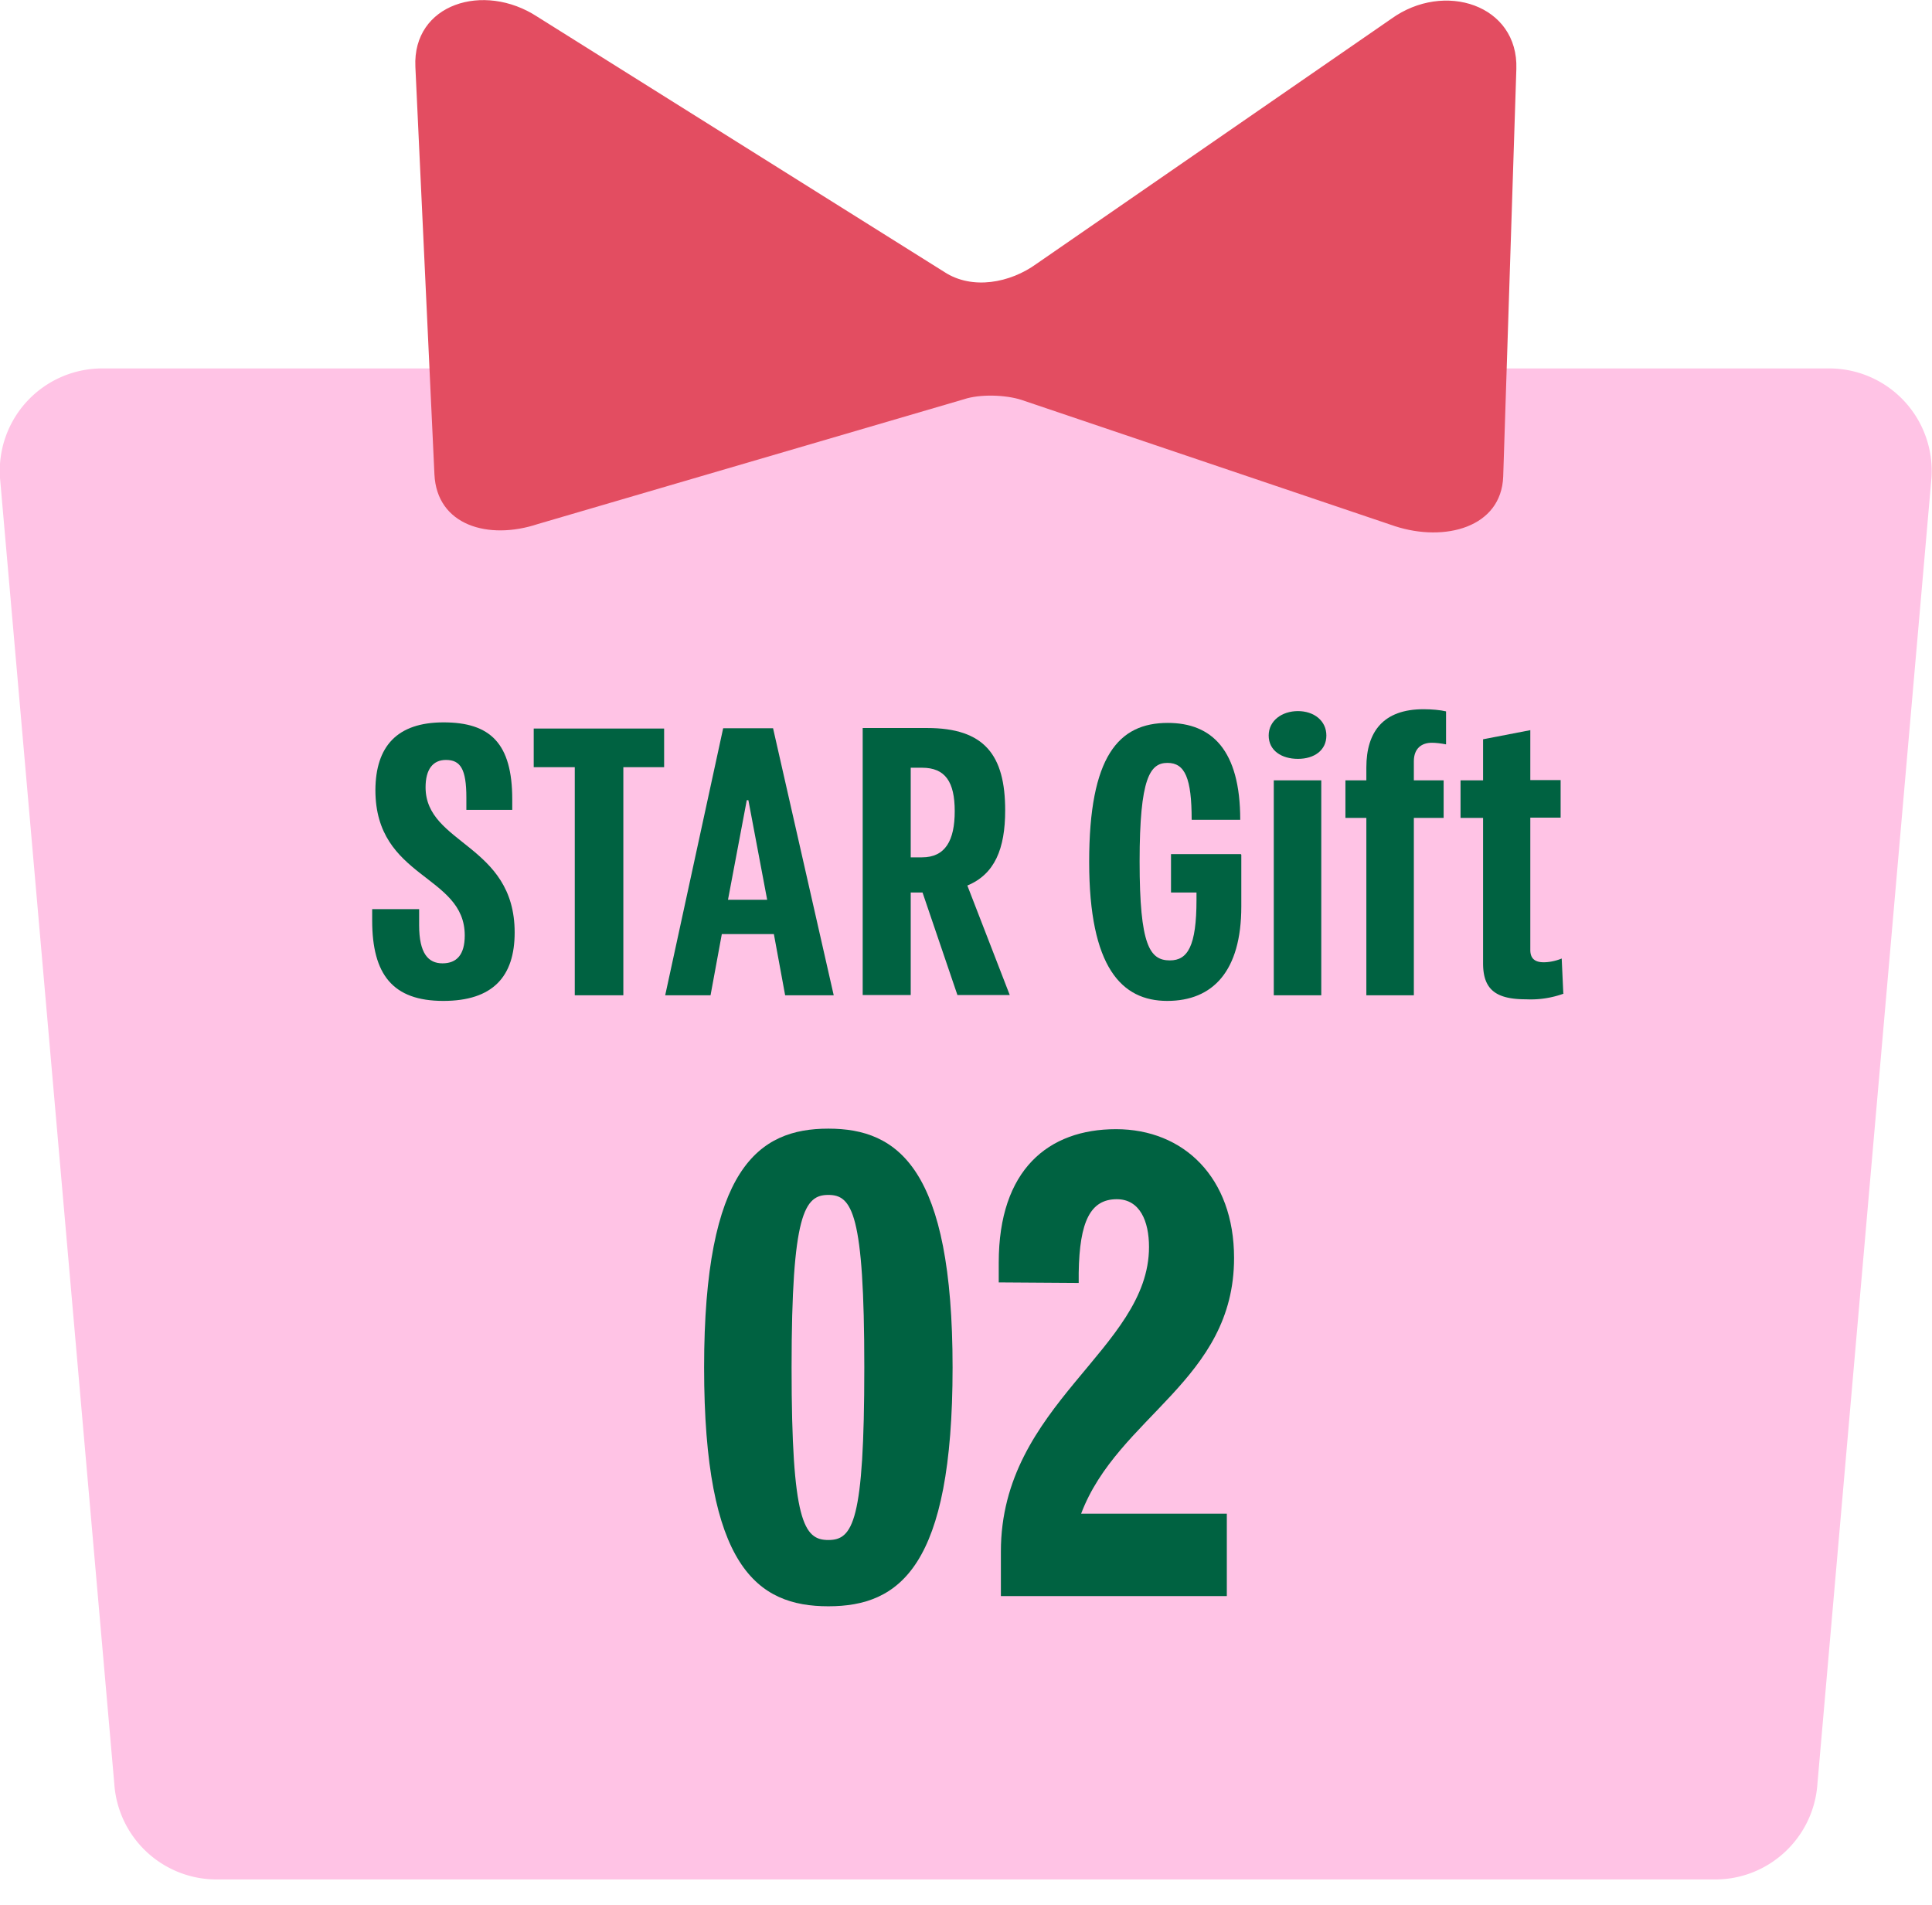 <svg xmlns="http://www.w3.org/2000/svg" width="72" height="71" fill="none" viewBox="0 0 72 71"><g clip-path="url(#a)"><path fill="#FFC3E5" d="M63.93 70.04H8.07a3.82 3.82 0 0 1-3.81-3.56L0 17.81a3.82 3.82 0 0 1 3.81-4.08h64.36a3.82 3.82 0 0 1 3.81 4.08l-4.25 48.67c-.14 2-1.8 3.56-3.81 3.56h.01Z"/><path fill="#006241" d="M16.52 37.3c-1.88 0-2.65-.98-2.65-3v-.42h1.75v.6c0 1.05.34 1.42.87 1.42s.83-.32.83-1.04c0-2.28-3.33-2.1-3.33-5.42.01-1.62.8-2.52 2.54-2.52s2.56.78 2.56 2.87v.39h-1.71v-.46c0-1.06-.22-1.4-.76-1.4-.48 0-.76.34-.76 1.02 0 2.13 3.32 2.12 3.32 5.41 0 1.64-.81 2.55-2.66 2.55Z"/><path fill="#006241" d="M24.76 28.59h-1.53v8.5h-1.81v-8.5h-1.53v-1.44h4.86v1.44h.01Z"/><path fill="#006241" d="M28.83 34.81H26.9l-.42 2.28h-1.69l2.16-9.95h1.86l2.26 9.95h-1.81l-.42-2.28h-.01Zm-.24-1.28-.7-3.71h-.06l-.7 3.71h1.46Z"/><path fill="#006241" d="M34.37 33.26h-.43v3.82h-1.79v-9.95h2.4c2.14 0 2.91 1.01 2.91 3.07 0 1.43-.39 2.38-1.41 2.8l1.58 4.08h-1.95l-1.3-3.82h-.01Zm-.43-1.31h.42c.87 0 1.22-.63 1.22-1.72 0-1.09-.35-1.62-1.22-1.62h-.42v3.35-.01Z"/><path fill="#006241" d="M46.26 31.85v1.93c0 2.41-1.06 3.52-2.76 3.52-1.7 0-2.91-1.25-2.91-5.18 0-3.93 1.09-5.18 2.93-5.18 1.64 0 2.7 1.01 2.7 3.61h-1.81c0-1.55-.25-2.12-.9-2.12s-1.04.55-1.04 3.68.38 3.68 1.13 3.68c.66 0 .99-.53.99-2.26v-.27h-.95v-1.43h2.6l.02.02Z"/><path fill="#006241" d="M47.28 27.41c0-.55.49-.91 1.09-.91.6 0 1.06.36 1.06.91s-.45.87-1.06.87c-.61 0-1.09-.31-1.09-.87Zm1.96 9.68h-1.77v-8.01h1.77v8.01Z"/><path fill="#006241" d="M52.69 29.08h1.11v1.4h-1.11v6.61h-1.77v-6.61h-.78v-1.4h.78v-.48c0-1.34.64-2.17 2.13-2.17.31 0 .63.03.84.08v1.23c-.2-.04-.39-.06-.53-.06-.38 0-.67.21-.67.69v.71Z"/><path fill="#006241" d="M58.27 37.03a3.6 3.6 0 0 1-1.4.21c-1.12 0-1.6-.36-1.6-1.34v-5.42h-.84v-1.4h.84v-1.53l1.76-.34v1.86h1.13v1.4h-1.13v4.93c0 .32.17.46.5.46.27 0 .53-.08.67-.14l.06 1.3.01.01Z"/><path fill="#006241" d="M35.5 50.96c0 7.42-1.97 8.9-4.63 8.9s-4.63-1.49-4.63-8.9 2.02-8.9 4.63-8.9 4.63 1.49 4.63 8.9Zm-6 0c0 5.76.46 6.43 1.37 6.43.91 0 1.34-.67 1.34-6.43s-.46-6.43-1.34-6.43c-.88 0-1.37.67-1.37 6.43Z"/><path fill="#006241" d="M40.3 56.41h5.42v3.07H37.3v-1.66c0-5.5 5.52-7.54 5.52-11.35 0-.96-.34-1.78-1.2-1.78-.98 0-1.39.82-1.42 2.74v.38l-2.98-.02v-.74c0-3.46 1.85-4.97 4.37-4.97s4.4 1.8 4.4 4.8c0 4.56-4.33 5.9-5.7 9.53h.01Z"/><path fill="#E34D61" d="m15.48 2.49.71 15.19c.09 1.9 2.01 2.46 3.85 1.85l15.88-4.65c.6-.2 1.54-.17 2.14.02l13.93 4.71c1.85.6 3.96.05 4.03-1.85l.49-15.19C56.59.18 53.82-.72 51.85.7L38.63 9.83c-.99.72-2.4.98-3.43.31L20.02.62c-1.99-1.3-4.65-.48-4.54 1.87Z"/></g><defs><clipPath id="a"><path fill="#fff" d="M0 0h72v70.04H0z"/></clipPath></defs></svg>
